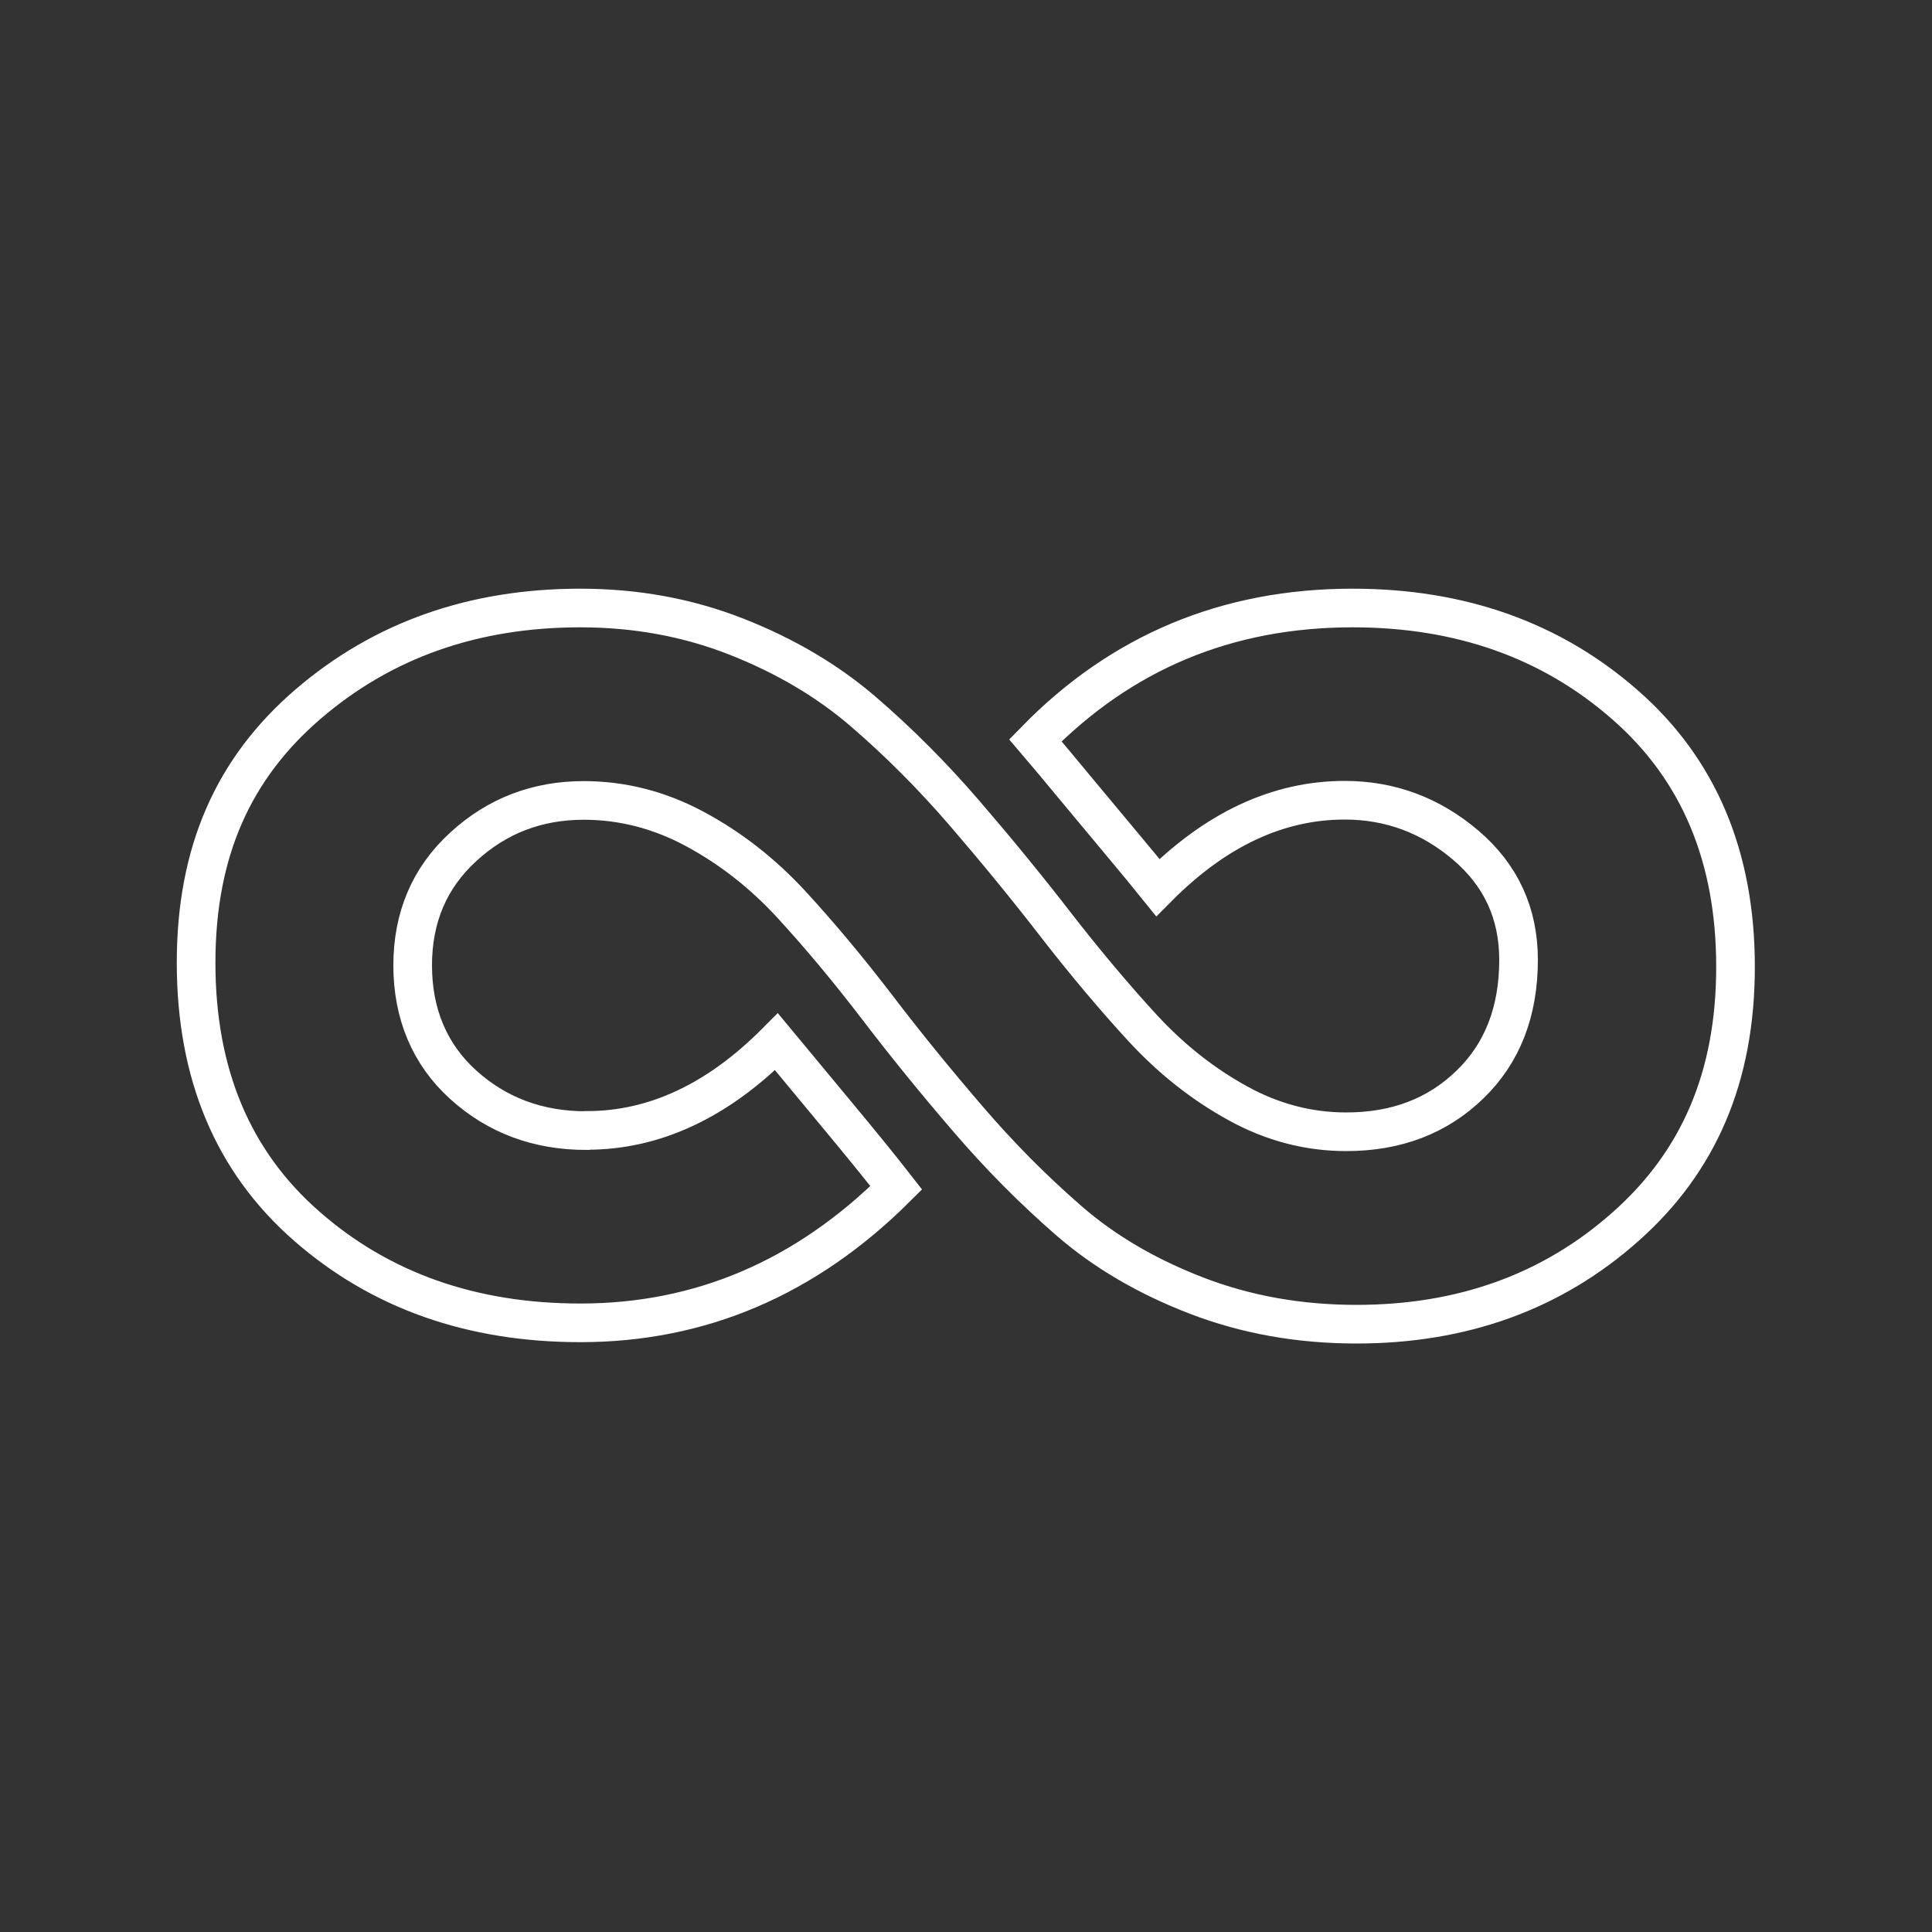 <?xml version="1.0" encoding="UTF-8"?>
<svg id="no-limitation" xmlns="http://www.w3.org/2000/svg" viewBox="0 0 100 100">
  <rect x="0" y="0" width="100" height="100" fill="#333333" stroke="none"/>
  <path d="m30.38,58.51c3.5,0,6.77-1.53,9.81-4.59.55.66,1.53,1.85,2.96,3.57,1.43,1.72,2.51,3.05,3.24,3.99-4.68,4.66-10.13,6.99-16.35,6.99-5.63,0-10.36-1.67-14.17-5.01-3.82-3.34-5.72-7.88-5.72-13.63s1.93-10.06,5.79-13.38c3.86-3.32,8.56-4.98,14.1-4.98,2.86,0,5.55.49,8.07,1.48,2.52.99,4.71,2.28,6.57,3.88,1.86,1.6,3.62,3.37,5.28,5.3,1.66,1.93,3.24,3.86,4.73,5.79,1.5,1.93,2.99,3.7,4.46,5.3,1.48,1.6,3.11,2.89,4.91,3.88,1.79.99,3.67,1.48,5.62,1.48,2.59,0,4.72-.81,6.4-2.44,1.68-1.62,2.52-3.78,2.52-6.46,0-2.4-.91-4.38-2.73-5.93-1.82-1.55-3.91-2.33-6.27-2.33-3.45,0-6.68,1.51-9.67,4.52-.45-.56-1.11-1.36-1.98-2.4-.86-1.03-1.65-1.98-2.35-2.82-.7-.85-1.37-1.65-2.01-2.4,4.45-4.56,9.92-6.85,16.42-6.85,5.59,0,10.29,1.67,14.1,5.01,3.82,3.34,5.72,7.86,5.72,13.56s-1.9,10.09-5.69,13.45c-3.79,3.37-8.44,5.05-13.93,5.05-2.95,0-5.71-.49-8.28-1.48-2.57-.99-4.77-2.28-6.61-3.88-1.84-1.6-3.59-3.36-5.25-5.3-1.66-1.93-3.23-3.86-4.7-5.79-1.48-1.93-2.95-3.69-4.43-5.3-1.48-1.6-3.13-2.89-4.97-3.88-1.84-.99-3.76-1.48-5.76-1.48-2.41,0-4.49.8-6.23,2.4-1.75,1.6-2.62,3.65-2.62,6.14s.87,4.6,2.62,6.18c1.75,1.58,3.87,2.37,6.37,2.37Z" fill="none" fill-rule="evenodd" stroke="#fff" stroke-miterlimit="10" stroke-width="2"/>
</svg>